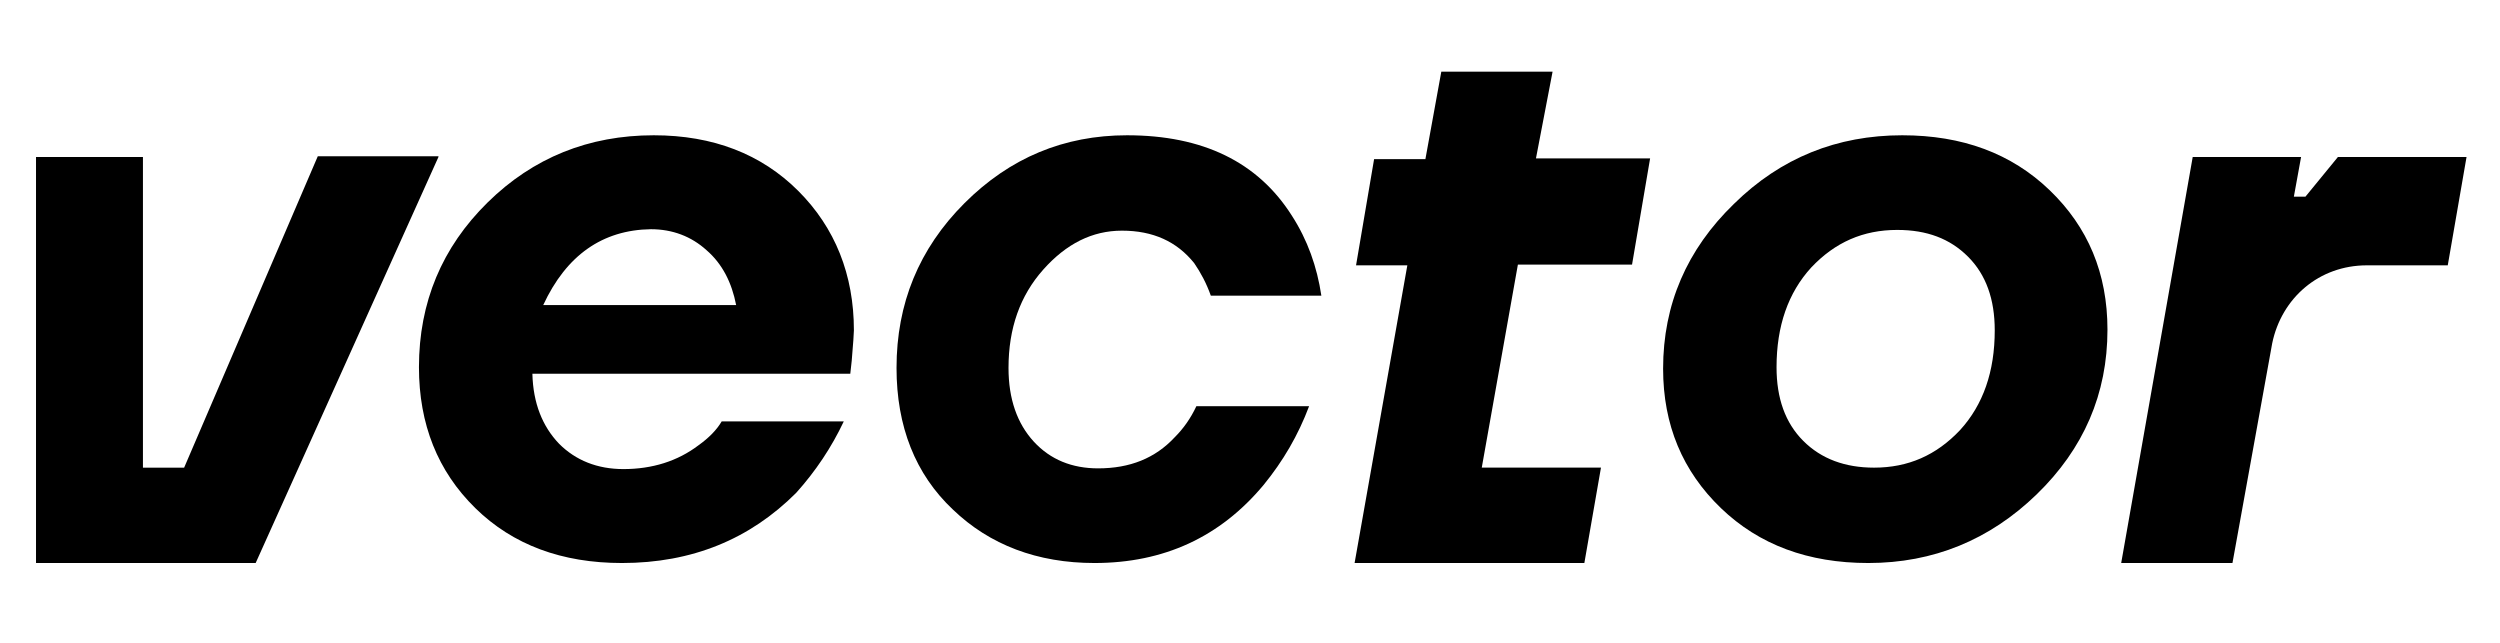 <svg width="136" height="35" viewBox="0 0 136 35" fill="none" xmlns="http://www.w3.org/2000/svg">
<path d="M23.852 8.539L13.908 30.628H1.959V8.539H7.776V25.44H10.017L17.288 8.5H23.852V8.539Z" fill="black"/>
<path d="M33.835 30.628C30.573 30.628 27.9 29.645 25.857 27.641C23.813 25.636 22.791 23.081 22.791 19.976C22.791 16.439 24.049 13.452 26.525 11.015C29.001 8.578 32.027 7.359 35.565 7.359C38.788 7.359 41.421 8.381 43.426 10.386C45.43 12.39 46.452 14.945 46.452 17.972C46.452 18.129 46.413 18.679 46.334 19.622L46.256 20.33H28.962C29.001 21.942 29.512 23.199 30.416 24.142C31.32 25.047 32.499 25.518 33.914 25.518C35.486 25.518 36.862 25.086 38.002 24.221C38.552 23.828 38.984 23.396 39.26 22.924H45.902C45.234 24.339 44.369 25.636 43.308 26.815C40.792 29.331 37.648 30.628 33.835 30.628ZM29.551 16.596H40.046C39.81 15.378 39.299 14.356 38.434 13.609C37.609 12.862 36.587 12.469 35.408 12.469C32.774 12.508 30.809 13.884 29.551 16.596Z" fill="black"/>
<path d="M59.541 30.628C56.435 30.628 53.841 29.645 51.837 27.719C49.793 25.793 48.771 23.199 48.771 20.015C48.771 16.517 49.989 13.53 52.466 11.054C54.942 8.578 57.89 7.359 61.309 7.359C65.436 7.359 68.423 8.814 70.271 11.722C71.135 13.059 71.646 14.513 71.882 16.085H65.869C65.633 15.417 65.318 14.827 64.965 14.316C64.021 13.137 62.724 12.548 61.034 12.548C59.423 12.548 58.008 13.255 56.75 14.67C55.492 16.085 54.863 17.854 54.863 20.015C54.863 21.706 55.335 23.042 56.239 24.025C57.143 25.007 58.322 25.479 59.737 25.479C61.466 25.479 62.842 24.929 63.903 23.789C64.375 23.317 64.768 22.767 65.082 22.099H71.214C70.624 23.671 69.799 25.086 68.738 26.383C66.38 29.213 63.314 30.628 59.541 30.628Z" fill="black"/>
<path d="M73.769 14.434L74.751 8.656H77.542L78.407 3.9H84.46L83.556 8.617H89.766L88.783 14.395H82.573L80.608 25.439H87.093L86.189 30.628H73.69L76.559 14.434H73.769Z" fill="black"/>
<path d="M101.636 30.628C98.374 30.628 95.701 29.645 93.618 27.641C91.535 25.636 90.473 23.121 90.473 20.055C90.473 16.557 91.77 13.569 94.325 11.093C96.88 8.578 99.946 7.359 103.483 7.359C106.746 7.359 109.418 8.342 111.501 10.347C113.585 12.351 114.646 14.867 114.646 17.932C114.646 21.43 113.349 24.418 110.794 26.894C108.239 29.37 105.173 30.628 101.636 30.628ZM101.95 25.44C103.798 25.44 105.331 24.771 106.628 23.396C107.885 22.02 108.514 20.212 108.514 17.972C108.514 16.282 108.043 14.945 107.06 13.963C106.077 12.98 104.82 12.508 103.208 12.508C101.361 12.508 99.828 13.177 98.531 14.552C97.273 15.928 96.644 17.736 96.644 19.976C96.644 21.666 97.116 23.003 98.099 23.985C99.081 24.968 100.378 25.44 101.95 25.44Z" fill="black"/>
<path d="M115.393 30.628L119.284 8.539H125.179L124.786 10.7H125.415L127.184 8.539H134.18L133.158 14.434H128.756C126.162 14.434 124.118 16.203 123.607 18.679L123.529 19.112L121.446 30.628H115.393Z" fill="black"/>
</svg>
